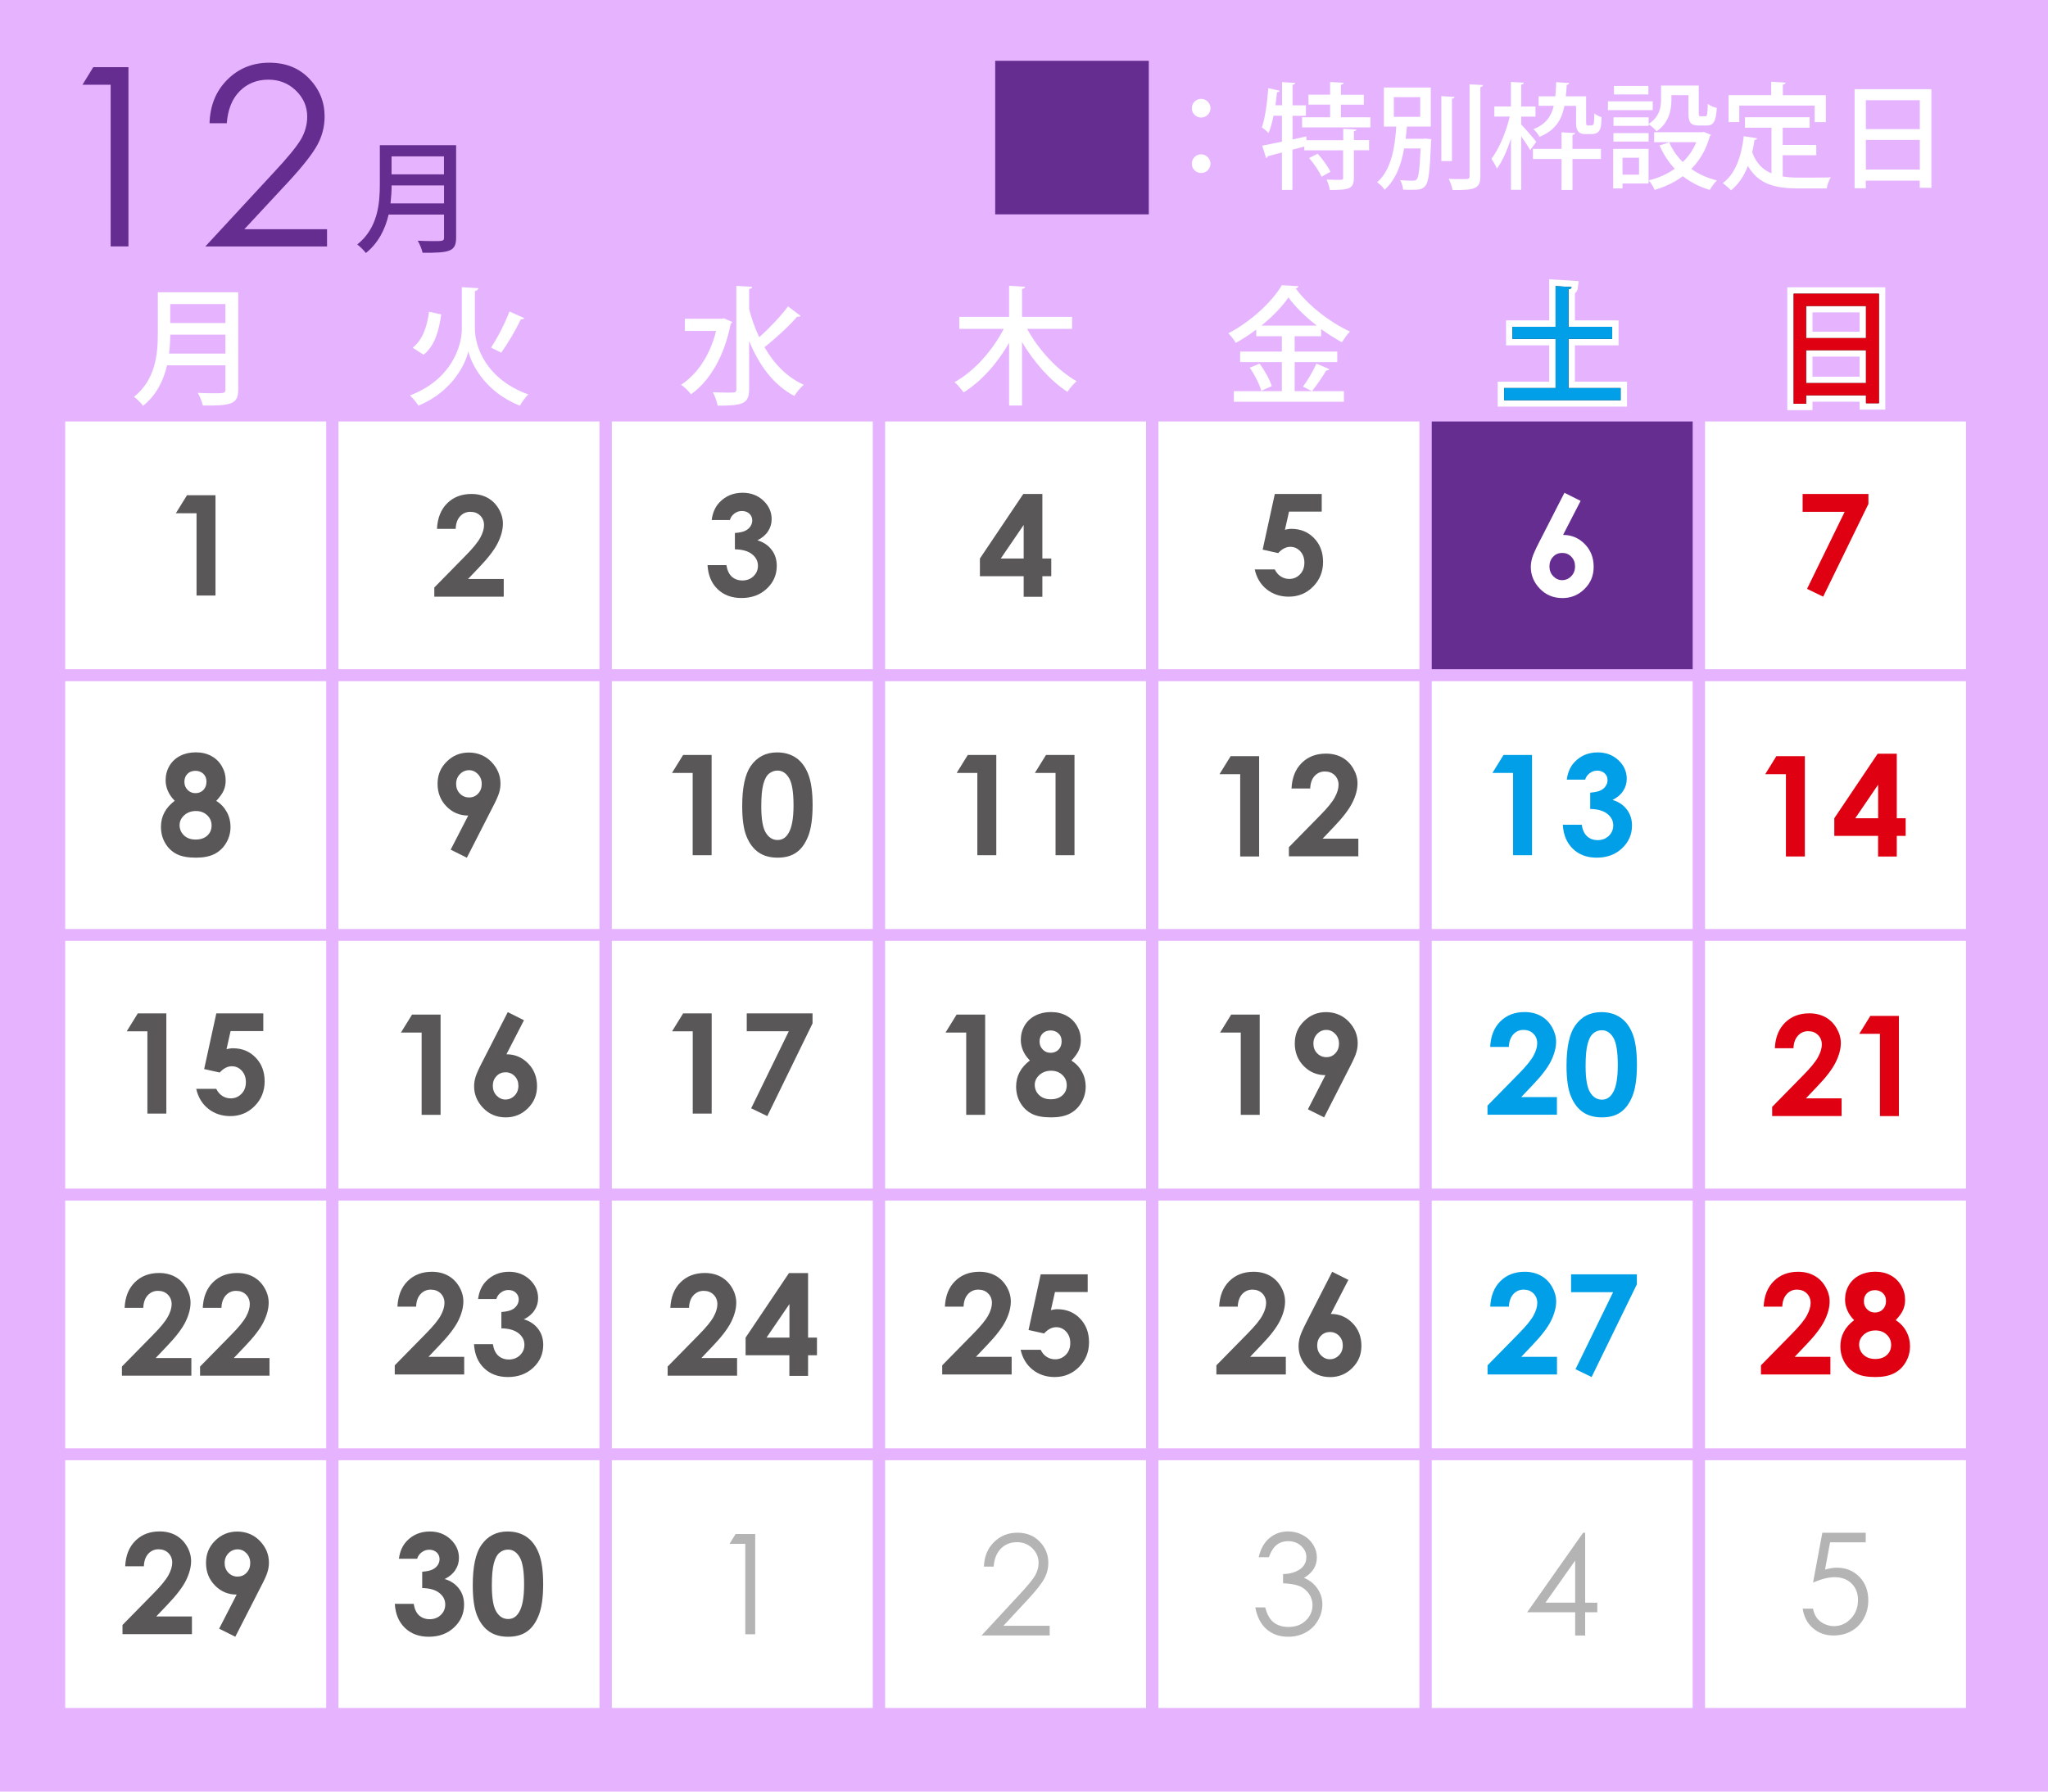 <?xml version="1.0" encoding="UTF-8"?>
<svg xmlns="http://www.w3.org/2000/svg" viewBox="0 0 320 280">
  <defs>
    <style>
      .e {
        fill: #df0011;
      }

      .f {
        fill: #231815;
      }

      .g {
        fill: #595757;
      }

      .h {
        fill: #e6b3ff;
      }

      .i {
        fill: #fff;
      }

      .j {
        fill: #662d91;
      }

      .k {
        fill: #b4b4b5;
      }

      .l {
        fill: #009fe8;
      }

      .m {
        fill: none;
        stroke: #fff;
        stroke-width: 2px;
      }
    </style>
  </defs>
  <g id="a" data-name="レイヤー 3のコピー">
    <rect class="h" width="320" height="280"/>
  </g>
  <g id="b" data-name="月1_202512">
    <rect class="i" x="10.19" y="228.21" width="40.78" height="38.72"/>
    <rect class="i" x="52.89" y="228.21" width="40.78" height="38.72"/>
    <rect class="i" x="266.41" y="65.87" width="40.77" height="38.72"/>
    <rect class="i" x="266.41" y="106.46" width="40.77" height="38.73"/>
    <rect class="i" x="266.41" y="147.04" width="40.77" height="38.72"/>
    <rect class="i" x="266.41" y="187.63" width="40.77" height="38.72"/>
    <rect class="i" x="266.41" y="228.21" width="40.77" height="38.72"/>
    <rect class="j" x="223.71" y="65.87" width="40.77" height="38.72"/>
    <rect class="i" x="223.71" y="106.46" width="40.77" height="38.73"/>
    <rect class="i" x="223.71" y="147.04" width="40.77" height="38.72"/>
    <rect class="i" x="223.71" y="187.63" width="40.77" height="38.72"/>
    <rect class="i" x="223.71" y="228.21" width="40.77" height="38.72"/>
    <rect class="i" x="181" y="65.87" width="40.78" height="38.72"/>
    <rect class="i" x="181" y="106.46" width="40.78" height="38.73"/>
    <rect class="i" x="181" y="147.04" width="40.78" height="38.72"/>
    <rect class="i" x="181" y="187.63" width="40.78" height="38.72"/>
    <rect class="i" x="181" y="228.21" width="40.78" height="38.72"/>
    <rect class="i" x="138.3" y="65.87" width="40.77" height="38.72"/>
    <rect class="i" x="138.3" y="106.46" width="40.77" height="38.73"/>
    <rect class="i" x="138.3" y="147.04" width="40.77" height="38.72"/>
    <rect class="i" x="138.3" y="187.63" width="40.77" height="38.72"/>
    <rect class="i" x="138.3" y="228.21" width="40.77" height="38.72"/>
    <rect class="i" x="95.6" y="65.87" width="40.77" height="38.72"/>
    <rect class="i" x="52.89" y="65.87" width="40.77" height="38.72"/>
    <rect class="i" x="10.19" y="65.87" width="40.78" height="38.72"/>
    <rect class="i" x="95.6" y="106.46" width="40.77" height="38.73"/>
    <rect class="i" x="95.6" y="147.04" width="40.77" height="38.72"/>
    <rect class="i" x="95.6" y="187.63" width="40.77" height="38.72"/>
    <rect class="i" x="95.6" y="228.21" width="40.77" height="38.72"/>
    <rect class="i" x="52.89" y="106.46" width="40.77" height="38.73"/>
    <rect class="i" x="52.89" y="147.04" width="40.77" height="38.72"/>
    <rect class="i" x="52.89" y="187.63" width="40.77" height="38.72"/>
    <rect class="i" x="10.19" y="106.46" width="40.78" height="38.73"/>
    <rect class="i" x="10.19" y="147.04" width="40.78" height="38.72"/>
    <rect class="i" x="10.19" y="187.63" width="40.78" height="38.72"/>
    <path class="g" d="M29.21,77.4h4.46v15.67h-2.96v-12.86h-3.23l1.73-2.8Z"/>
    <path class="g" d="M71.19,82.65h-2.91c.08-1.69.61-3.02,1.59-3.99.98-.97,2.24-1.46,3.79-1.46.95,0,1.79.2,2.52.6.73.4,1.31.98,1.75,1.73.44.76.65,1.53.65,2.31,0,.93-.27,1.93-.79,3-.53,1.07-1.5,2.34-2.9,3.8l-1.76,1.85h5.58v2.76h-10.85v-1.43l4.85-4.94c1.17-1.18,1.95-2.14,2.34-2.86.39-.72.58-1.37.58-1.95s-.2-1.1-.6-1.49c-.4-.4-.92-.59-1.55-.59s-1.17.24-1.6.71c-.43.48-.65,1.12-.68,1.94Z"/>
    <path class="g" d="M114.07,81.27h-2.87c.15-1.16.57-2.09,1.25-2.79.95-.98,2.15-1.47,3.59-1.47,1.28,0,2.36.41,3.23,1.22.87.82,1.3,1.79,1.3,2.91,0,.69-.19,1.33-.57,1.9-.38.58-.93,1.04-1.66,1.4.95.28,1.69.78,2.23,1.49.54.71.8,1.54.8,2.5,0,1.41-.52,2.6-1.56,3.57-1.04.98-2.36,1.46-3.96,1.46-1.52,0-2.76-.46-3.72-1.38-.96-.92-1.48-2.17-1.58-3.76h2.95c.13.81.41,1.41.85,1.81.44.39.99.59,1.66.59s1.27-.22,1.73-.67c.46-.45.69-.99.69-1.64,0-.71-.31-1.31-.93-1.8-.62-.49-1.51-.74-2.67-.76v-2.55c.72-.06,1.25-.17,1.6-.34.35-.17.62-.4.82-.69.19-.29.29-.6.29-.93,0-.43-.15-.78-.45-1.06-.3-.28-.69-.42-1.17-.42-.43,0-.81.13-1.16.39-.35.26-.59.59-.71,1Z"/>
    <path class="g" d="M159.9,77.2h2.97v10.09h1.39v2.76h-1.39v3.22h-2.92v-3.22h-6.84v-2.76l6.78-10.09ZM159.95,87.29v-5.25l-3.58,5.25h3.58Z"/>
    <path class="g" d="M199.18,77.2h7.34v2.76h-5.11l-.64,2.84c.18-.05.35-.09.52-.11.17-.03.33-.04.49-.04,1.42,0,2.6.48,3.54,1.45.94.97,1.41,2.21,1.41,3.72s-.52,2.81-1.56,3.86c-1.04,1.05-2.31,1.57-3.8,1.57-1.33,0-2.48-.38-3.44-1.14-.96-.76-1.58-1.8-1.88-3.12h3.13c.24.49.56.86.96,1.11.39.25.83.38,1.3.38.66,0,1.22-.24,1.68-.71.46-.47.69-1.09.69-1.83s-.22-1.32-.64-1.78c-.43-.47-.95-.7-1.56-.7-.33,0-.65.08-.96.24-.32.16-.63.41-.93.74l-2.43-.54,1.9-8.7Z"/>
    <path class="i" d="M244.43,77.01l2.54,1.27-2.74,5.32c1.33,0,2.46.48,3.39,1.43.93.95,1.39,2.13,1.39,3.55s-.48,2.52-1.43,3.47c-.96.95-2.11,1.42-3.45,1.42-1.41,0-2.59-.49-3.53-1.47-.94-.98-1.41-2.11-1.41-3.38,0-.48.08-.97.22-1.46.15-.49.48-1.24,1-2.26l4.03-7.88ZM244.06,86.42c-.56,0-1.02.2-1.39.6-.38.4-.57.91-.57,1.51s.2,1.11.59,1.52c.4.41.86.62,1.38.62.55,0,1.03-.2,1.43-.61.4-.4.6-.92.6-1.54s-.19-1.1-.58-1.51-.87-.6-1.45-.6Z"/>
    <path class="e" d="M281.66,77.2h10.28v1.56l-7.07,14.49-2.52-1.22,5.88-12.04h-6.57v-2.8Z"/>
    <path class="g" d="M33.79,125.16c.71.45,1.26,1.04,1.65,1.75.39.71.58,1.49.58,2.32,0,.9-.23,1.74-.68,2.5-.45.77-1.06,1.34-1.81,1.73-.76.39-1.73.58-2.91.58-1.26,0-2.27-.18-3.01-.56-.75-.38-1.34-.94-1.79-1.7-.45-.76-.67-1.61-.67-2.56,0-.82.18-1.57.54-2.25.36-.68.9-1.28,1.61-1.82-.47-.47-.82-.98-1.06-1.52-.24-.54-.36-1.1-.36-1.7,0-.81.2-1.56.59-2.23.39-.67.95-1.19,1.66-1.56.71-.37,1.53-.56,2.46-.56s1.72.19,2.42.57c.7.37,1.25.91,1.65,1.6.4.69.6,1.43.6,2.23,0,.56-.1,1.08-.31,1.56-.21.48-.59,1.01-1.15,1.61ZM30.61,126.75c-.72,0-1.32.22-1.81.65-.49.44-.74.96-.74,1.56s.23,1.17.69,1.6c.46.44,1.07.65,1.82.65s1.36-.2,1.81-.61c.45-.41.68-.93.68-1.58s-.23-1.19-.7-1.62c-.47-.44-1.05-.65-1.76-.65ZM30.49,120.47c-.49,0-.89.16-1.21.48-.31.32-.47.73-.47,1.24s.17.92.5,1.26c.33.34.74.51,1.23.51s.92-.17,1.24-.5c.32-.33.48-.76.48-1.3s-.16-.91-.49-1.23c-.33-.31-.76-.47-1.29-.47Z"/>
    <path class="g" d="M72.95,134.05l-2.53-1.26,2.74-5.33c-1.33,0-2.46-.47-3.39-1.42-.93-.95-1.4-2.13-1.4-3.54s.48-2.53,1.43-3.47c.95-.95,2.11-1.42,3.46-1.42s2.59.49,3.53,1.47c.94.98,1.41,2.11,1.41,3.39,0,.48-.07.96-.22,1.45-.15.49-.48,1.24-1.01,2.25l-4.03,7.89ZM73.32,124.63c.55,0,1.02-.2,1.39-.61.38-.4.56-.9.56-1.5s-.2-1.12-.59-1.53c-.39-.41-.85-.62-1.38-.62-.55,0-1.03.2-1.43.61-.4.41-.6.92-.6,1.53s.19,1.1.58,1.51c.39.4.87.61,1.45.61Z"/>
    <g>
      <path class="g" d="M106.73,117.99h4.46v15.67h-2.96v-12.86h-3.23l1.73-2.8Z"/>
      <path class="g" d="M121.42,117.59c1.14,0,2.13.28,2.95.84.83.56,1.47,1.42,1.92,2.57.45,1.15.68,2.76.68,4.82s-.23,3.7-.69,4.86c-.46,1.16-1.07,2.01-1.85,2.55-.77.55-1.75.81-2.93.81s-2.17-.27-2.97-.82c-.8-.55-1.43-1.38-1.88-2.49-.46-1.11-.68-2.7-.68-4.76,0-2.87.44-4.96,1.33-6.25.99-1.42,2.36-2.13,4.12-2.13ZM121.49,120.43c-.5,0-.95.16-1.34.49-.39.32-.69.88-.89,1.67-.21.79-.31,1.94-.31,3.46,0,1.98.24,3.35.71,4.1.47.76,1.08,1.13,1.83,1.13s1.3-.36,1.72-1.08c.52-.86.78-2.31.78-4.34s-.23-3.48-.7-4.26c-.46-.78-1.06-1.17-1.8-1.17Z"/>
    </g>
    <g>
      <path class="g" d="M151.21,117.99h4.46v15.67h-2.96v-12.86h-3.23l1.73-2.8Z"/>
      <path class="g" d="M163.43,117.99h4.46v15.67h-2.96v-12.86h-3.23l1.73-2.8Z"/>
    </g>
    <g>
      <path class="g" d="M192.28,118.18h4.46v15.67h-2.96v-12.86h-3.23l1.73-2.8Z"/>
      <path class="g" d="M204.71,123.23h-2.91c.08-1.69.61-3.02,1.59-3.99.98-.97,2.24-1.46,3.79-1.46.95,0,1.79.2,2.52.6.73.4,1.31.98,1.75,1.73.44.76.66,1.53.66,2.31,0,.93-.26,1.93-.79,3-.53,1.07-1.5,2.34-2.9,3.8l-1.76,1.85h5.58v2.76h-10.85v-1.43l4.85-4.94c1.17-1.18,1.95-2.14,2.33-2.86.39-.72.58-1.37.58-1.95s-.2-1.1-.6-1.49c-.4-.4-.92-.59-1.55-.59s-1.17.24-1.6.71c-.43.48-.65,1.12-.68,1.94Z"/>
    </g>
    <g>
      <path class="l" d="M234.92,117.99h4.46v15.67h-2.96v-12.86h-3.23l1.73-2.8Z"/>
      <path class="l" d="M247.68,121.85h-2.87c.15-1.16.57-2.09,1.25-2.79.95-.98,2.14-1.47,3.59-1.47,1.29,0,2.36.41,3.23,1.22.87.82,1.3,1.79,1.3,2.91,0,.69-.19,1.33-.57,1.9-.38.58-.93,1.04-1.65,1.4.95.28,1.69.78,2.23,1.49.54.71.81,1.54.81,2.5,0,1.41-.52,2.6-1.56,3.57-1.04.98-2.36,1.46-3.96,1.46-1.52,0-2.76-.46-3.71-1.38-.96-.92-1.49-2.17-1.58-3.76h2.95c.13.81.41,1.41.85,1.81.43.39.99.59,1.66.59s1.27-.22,1.73-.67c.46-.45.69-.99.69-1.64,0-.71-.31-1.31-.93-1.8-.62-.49-1.51-.74-2.67-.76v-2.55c.71-.06,1.25-.17,1.6-.34.35-.17.63-.4.82-.69.2-.29.29-.6.29-.93,0-.43-.15-.78-.45-1.06-.3-.28-.69-.42-1.17-.42-.43,0-.81.13-1.16.39-.35.26-.59.59-.71,1Z"/>
    </g>
    <g>
      <path class="e" d="M277.55,118.18h4.46v15.67h-2.96v-12.86h-3.23l1.73-2.8Z"/>
      <path class="e" d="M293.4,117.79h2.97v10.09h1.39v2.76h-1.39v3.22h-2.92v-3.22h-6.84v-2.76l6.78-10.09ZM293.46,127.88v-5.25l-3.58,5.25h3.58Z"/>
    </g>
    <g>
      <path class="g" d="M21.53,158.38h4.46v15.66h-2.96v-12.86h-3.23l1.73-2.8Z"/>
      <path class="g" d="M33.8,158.38h7.34v2.76h-5.11l-.64,2.84c.18-.05.35-.09.52-.11.17-.03.33-.04.49-.04,1.42,0,2.6.48,3.54,1.45.94.97,1.41,2.21,1.41,3.72s-.52,2.81-1.56,3.86c-1.04,1.05-2.31,1.57-3.8,1.57-1.33,0-2.48-.38-3.44-1.14-.96-.76-1.59-1.8-1.89-3.12h3.13c.24.49.56.86.95,1.11.39.25.83.38,1.31.38.66,0,1.22-.24,1.68-.71.46-.47.69-1.09.69-1.83s-.22-1.32-.64-1.78c-.43-.47-.95-.7-1.56-.7-.33,0-.65.08-.96.24-.32.16-.63.41-.93.74l-2.43-.54,1.9-8.7Z"/>
    </g>
    <g>
      <path class="g" d="M64.38,158.57h4.46v15.66h-2.96v-12.86h-3.23l1.73-2.8Z"/>
      <path class="g" d="M79.33,158.18l2.54,1.27-2.74,5.32c1.33,0,2.46.48,3.39,1.43.93.95,1.39,2.13,1.39,3.54s-.48,2.52-1.43,3.47c-.96.95-2.11,1.42-3.46,1.42-1.41,0-2.59-.49-3.53-1.47-.94-.98-1.41-2.11-1.41-3.38,0-.48.07-.97.22-1.46.15-.49.48-1.24,1.01-2.26l4.03-7.88ZM78.96,167.59c-.55,0-1.02.2-1.39.6-.38.4-.57.91-.57,1.51s.2,1.11.59,1.52c.39.41.85.62,1.38.62.55,0,1.03-.2,1.43-.61.4-.4.6-.92.6-1.54s-.19-1.1-.58-1.51c-.39-.4-.87-.6-1.45-.6Z"/>
    </g>
    <g>
      <path class="g" d="M106.74,158.38h4.46v15.66h-2.96v-12.86h-3.23l1.73-2.8Z"/>
      <path class="g" d="M116.68,158.38h10.28v1.56l-7.07,14.49-2.52-1.22,5.88-12.04h-6.57v-2.8Z"/>
    </g>
    <g>
      <path class="g" d="M149.47,158.57h4.46v15.66h-2.96v-12.86h-3.23l1.73-2.8Z"/>
      <path class="g" d="M167.41,165.75c.71.45,1.26,1.04,1.65,1.75.39.71.58,1.49.58,2.32,0,.9-.23,1.74-.68,2.5-.45.77-1.06,1.34-1.81,1.73-.76.39-1.73.58-2.91.58-1.26,0-2.27-.18-3.01-.56-.75-.38-1.34-.94-1.79-1.7-.45-.76-.67-1.61-.67-2.56,0-.82.18-1.57.54-2.25.36-.68.9-1.28,1.61-1.82-.47-.47-.82-.98-1.06-1.52-.24-.54-.36-1.1-.36-1.7,0-.81.2-1.56.59-2.23.39-.67.95-1.19,1.66-1.56.71-.37,1.53-.56,2.46-.56s1.72.19,2.42.57c.7.37,1.25.91,1.65,1.6.4.69.6,1.43.6,2.23,0,.56-.1,1.08-.31,1.56-.21.48-.59,1.01-1.15,1.61ZM164.23,167.34c-.72,0-1.32.22-1.81.65-.49.44-.74.96-.74,1.56s.23,1.17.69,1.6c.46.44,1.07.65,1.82.65s1.36-.2,1.81-.61c.45-.41.68-.93.68-1.58s-.23-1.19-.7-1.62c-.47-.44-1.05-.65-1.76-.65ZM164.11,161.05c-.49,0-.89.16-1.21.48-.31.32-.47.73-.47,1.24s.17.92.5,1.26c.33.34.74.51,1.23.51s.92-.17,1.24-.5c.32-.33.48-.76.48-1.3s-.16-.91-.49-1.23c-.33-.31-.76-.47-1.29-.47Z"/>
    </g>
    <g>
      <path class="g" d="M192.37,158.57h4.46v15.66h-2.96v-12.86h-3.23l1.73-2.8Z"/>
      <path class="g" d="M206.89,174.63l-2.53-1.26,2.74-5.34c-1.33,0-2.46-.47-3.39-1.42-.93-.95-1.4-2.13-1.4-3.54s.48-2.53,1.44-3.47c.95-.95,2.1-1.42,3.45-1.42s2.59.49,3.53,1.47c.94.98,1.41,2.11,1.41,3.39,0,.48-.07.96-.22,1.45-.14.49-.48,1.24-1,2.25l-4.03,7.89ZM207.26,165.22c.55,0,1.02-.2,1.39-.61.38-.4.57-.9.57-1.5s-.2-1.12-.59-1.53c-.39-.41-.86-.62-1.38-.62-.55,0-1.03.2-1.43.61-.4.41-.6.92-.6,1.53s.19,1.1.58,1.51c.39.4.87.61,1.46.61Z"/>
    </g>
    <g>
      <path class="l" d="M235.75,163.62h-2.91c.08-1.69.61-3.02,1.59-3.99.98-.97,2.24-1.46,3.79-1.46.95,0,1.79.2,2.52.6.73.4,1.31.98,1.75,1.73.43.76.65,1.53.65,2.31,0,.93-.27,1.93-.79,3-.53,1.07-1.5,2.34-2.9,3.8l-1.76,1.85h5.58v2.76h-10.85v-1.43l4.85-4.94c1.17-1.18,1.95-2.14,2.34-2.86.39-.72.58-1.37.58-1.95s-.2-1.1-.6-1.49c-.4-.4-.92-.59-1.55-.59s-1.17.24-1.6.71c-.42.48-.65,1.12-.68,1.94Z"/>
      <path class="l" d="M250.22,158.18c1.14,0,2.13.28,2.96.84.83.56,1.47,1.42,1.92,2.57.45,1.15.67,2.76.67,4.82s-.23,3.7-.69,4.86c-.46,1.16-1.08,2.01-1.85,2.55-.77.55-1.75.81-2.93.81s-2.17-.27-2.97-.82c-.8-.55-1.43-1.38-1.88-2.49-.46-1.11-.68-2.7-.68-4.76,0-2.87.44-4.96,1.33-6.25.98-1.42,2.36-2.13,4.12-2.13ZM250.29,161.01c-.5,0-.95.16-1.34.49-.39.32-.69.88-.89,1.67-.21.79-.31,1.94-.31,3.46,0,1.98.24,3.35.71,4.1.47.76,1.08,1.13,1.83,1.13s1.29-.36,1.72-1.08c.52-.86.77-2.31.77-4.34s-.23-3.48-.69-4.26c-.47-.78-1.06-1.17-1.8-1.17Z"/>
    </g>
    <g>
      <path class="e" d="M280.23,163.82h-2.91c.08-1.69.61-3.02,1.59-3.99.98-.97,2.24-1.46,3.79-1.46.95,0,1.79.2,2.52.6s1.31.98,1.75,1.73c.44.76.66,1.53.66,2.31,0,.93-.27,1.93-.8,3-.53,1.07-1.49,2.34-2.9,3.8l-1.76,1.85h5.58v2.76h-10.85v-1.43l4.85-4.94c1.17-1.18,1.95-2.14,2.33-2.86.39-.72.58-1.37.58-1.95s-.2-1.1-.6-1.49c-.4-.4-.92-.59-1.55-.59s-1.17.24-1.59.71c-.43.48-.66,1.12-.69,1.94Z"/>
      <path class="e" d="M292.24,158.77h4.46v15.66h-2.96v-12.86h-3.23l1.73-2.8Z"/>
    </g>
    <g>
      <path class="g" d="M22.38,204.4h-2.91c.08-1.69.61-3.02,1.59-3.99.98-.97,2.24-1.46,3.79-1.46.95,0,1.79.2,2.52.6.73.4,1.31.98,1.75,1.73.44.76.65,1.53.65,2.31,0,.93-.27,1.93-.79,3-.53,1.07-1.5,2.34-2.9,3.8l-1.76,1.85h5.58v2.76h-10.85v-1.43l4.85-4.94c1.17-1.18,1.95-2.14,2.34-2.86.39-.72.58-1.37.58-1.95s-.2-1.1-.6-1.49c-.4-.4-.92-.59-1.55-.59s-1.17.24-1.6.71c-.43.48-.65,1.12-.68,1.94Z"/>
      <path class="g" d="M34.59,204.4h-2.91c.08-1.69.61-3.02,1.59-3.99.98-.97,2.24-1.46,3.79-1.46.95,0,1.79.2,2.52.6.73.4,1.31.98,1.75,1.73.44.76.65,1.53.65,2.31,0,.93-.27,1.93-.79,3-.53,1.07-1.5,2.34-2.9,3.8l-1.76,1.85h5.58v2.76h-10.85v-1.43l4.85-4.94c1.17-1.18,1.95-2.14,2.34-2.86.39-.72.58-1.37.58-1.95s-.2-1.1-.6-1.49c-.4-.4-.92-.59-1.55-.59s-1.17.24-1.6.71c-.43.48-.65,1.12-.68,1.94Z"/>
    </g>
    <g>
      <path class="g" d="M65.01,204.21h-2.91c.08-1.69.61-3.02,1.59-3.99.98-.97,2.24-1.46,3.79-1.46.95,0,1.79.2,2.52.6.73.4,1.31.98,1.75,1.73.44.76.65,1.53.65,2.31,0,.93-.27,1.93-.79,3-.53,1.07-1.5,2.34-2.9,3.8l-1.76,1.85h5.58v2.76h-10.85v-1.43l4.85-4.94c1.17-1.18,1.95-2.14,2.34-2.86.39-.72.58-1.37.58-1.95s-.2-1.1-.6-1.49c-.4-.4-.92-.59-1.55-.59s-1.17.24-1.6.71c-.43.48-.65,1.12-.68,1.94Z"/>
      <path class="g" d="M77.57,203.02h-2.87c.15-1.16.57-2.09,1.25-2.79.95-.98,2.15-1.47,3.59-1.47,1.28,0,2.36.41,3.23,1.22.87.82,1.31,1.79,1.31,2.91,0,.69-.19,1.33-.57,1.9-.38.58-.93,1.04-1.66,1.4.95.28,1.69.78,2.23,1.49.54.71.8,1.54.8,2.5,0,1.41-.52,2.6-1.56,3.57s-2.36,1.46-3.96,1.46c-1.52,0-2.76-.46-3.72-1.38-.96-.92-1.48-2.17-1.58-3.76h2.95c.13.81.41,1.41.85,1.81.44.39.99.59,1.66.59s1.27-.22,1.73-.67c.46-.45.69-.99.69-1.64,0-.71-.31-1.31-.93-1.8-.62-.49-1.51-.74-2.67-.76v-2.55c.72-.06,1.25-.17,1.6-.34.35-.17.62-.4.82-.69.19-.29.29-.6.29-.93,0-.43-.15-.78-.45-1.06-.3-.28-.69-.42-1.17-.42-.43,0-.81.13-1.16.39-.35.26-.59.59-.71,1Z"/>
    </g>
    <g>
      <path class="g" d="M107.65,204.4h-2.91c.08-1.69.61-3.02,1.59-3.99.98-.97,2.24-1.46,3.79-1.46.95,0,1.79.2,2.52.6.73.4,1.31.98,1.75,1.73.44.76.65,1.53.65,2.31,0,.93-.26,1.93-.79,3-.53,1.07-1.5,2.34-2.9,3.8l-1.76,1.85h5.58v2.76h-10.85v-1.43l4.85-4.94c1.17-1.18,1.95-2.14,2.34-2.86.39-.72.58-1.37.58-1.95s-.2-1.1-.6-1.49c-.4-.4-.92-.59-1.55-.59s-1.17.24-1.6.71c-.43.48-.65,1.12-.68,1.94Z"/>
      <path class="g" d="M123.29,198.96h2.97v10.09h1.39v2.76h-1.39v3.22h-2.92v-3.22h-6.84v-2.76l6.78-10.09ZM123.35,209.05v-5.25l-3.58,5.25h3.58Z"/>
    </g>
    <g>
      <path class="g" d="M150.55,204.21h-2.91c.08-1.69.61-3.02,1.59-3.99.98-.97,2.24-1.46,3.79-1.46.95,0,1.79.2,2.52.6.73.4,1.31.98,1.75,1.73.44.76.65,1.53.65,2.31,0,.93-.26,1.93-.79,3-.53,1.07-1.5,2.34-2.9,3.8l-1.76,1.85h5.58v2.76h-10.85v-1.43l4.85-4.94c1.17-1.18,1.95-2.14,2.34-2.86.39-.72.58-1.37.58-1.95s-.2-1.1-.6-1.49c-.4-.4-.92-.59-1.55-.59s-1.17.24-1.6.71c-.43.48-.65,1.12-.68,1.94Z"/>
      <path class="g" d="M162.61,199.16h7.34v2.76h-5.11l-.64,2.84c.18-.05.35-.09.52-.11.17-.03.33-.04.49-.04,1.42,0,2.6.48,3.54,1.45.94.97,1.41,2.21,1.41,3.72s-.52,2.81-1.56,3.86c-1.04,1.05-2.31,1.57-3.8,1.57-1.33,0-2.48-.38-3.44-1.14-.96-.76-1.59-1.8-1.89-3.12h3.13c.24.49.56.86.95,1.11.39.25.83.38,1.31.38.66,0,1.22-.24,1.68-.71.46-.47.69-1.09.69-1.83s-.22-1.32-.64-1.78c-.43-.47-.95-.7-1.56-.7-.33,0-.65.08-.96.24-.32.16-.63.41-.93.74l-2.43-.54,1.9-8.7Z"/>
    </g>
    <g>
      <path class="g" d="M193.4,204.21h-2.91c.08-1.69.61-3.02,1.59-3.99.98-.97,2.24-1.46,3.79-1.46.95,0,1.79.2,2.52.6.73.4,1.31.98,1.75,1.73.44.76.65,1.53.65,2.31,0,.93-.26,1.93-.79,3-.53,1.07-1.5,2.34-2.91,3.8l-1.76,1.85h5.58v2.76h-10.85v-1.43l4.85-4.94c1.17-1.18,1.95-2.14,2.34-2.86.39-.72.58-1.37.58-1.95s-.2-1.1-.6-1.49c-.4-.4-.92-.59-1.55-.59s-1.17.24-1.6.71c-.42.48-.65,1.12-.68,1.94Z"/>
      <path class="g" d="M208.14,198.76l2.54,1.27-2.74,5.32c1.33,0,2.46.48,3.39,1.43.93.95,1.39,2.13,1.39,3.55s-.48,2.52-1.43,3.47c-.95.95-2.11,1.42-3.45,1.42-1.42,0-2.59-.49-3.53-1.47-.94-.98-1.41-2.11-1.41-3.38,0-.48.08-.97.22-1.46.15-.49.48-1.24,1-2.26l4.03-7.88ZM207.77,208.18c-.56,0-1.02.2-1.39.6-.38.4-.57.91-.57,1.51s.2,1.11.59,1.52c.4.41.86.62,1.38.62.55,0,1.03-.2,1.43-.61.4-.4.6-.92.6-1.54s-.19-1.1-.58-1.51c-.39-.4-.87-.6-1.45-.6Z"/>
    </g>
    <g>
      <path class="l" d="M235.76,204.21h-2.91c.08-1.69.61-3.02,1.59-3.99.98-.97,2.24-1.46,3.79-1.46.95,0,1.79.2,2.52.6.73.4,1.31.98,1.75,1.73.43.76.65,1.53.65,2.31,0,.93-.27,1.93-.79,3-.53,1.07-1.5,2.34-2.9,3.8l-1.76,1.85h5.58v2.76h-10.85v-1.43l4.85-4.94c1.17-1.18,1.95-2.14,2.34-2.86.39-.72.58-1.37.58-1.95s-.2-1.1-.6-1.49c-.4-.4-.92-.59-1.55-.59s-1.17.24-1.6.71c-.42.48-.65,1.12-.68,1.94Z"/>
      <path class="l" d="M245.48,199.16h10.28v1.56l-7.07,14.49-2.52-1.22,5.88-12.04h-6.57v-2.8Z"/>
    </g>
    <g>
      <path class="e" d="M278.48,204.21h-2.91c.08-1.69.61-3.02,1.59-3.99.98-.97,2.24-1.46,3.79-1.46.95,0,1.79.2,2.52.6.73.4,1.31.98,1.75,1.73.44.76.66,1.53.66,2.31,0,.93-.27,1.93-.8,3-.53,1.07-1.49,2.34-2.9,3.8l-1.76,1.85h5.58v2.76h-10.85v-1.43l4.85-4.94c1.17-1.18,1.95-2.14,2.33-2.86.39-.72.58-1.37.58-1.95s-.2-1.1-.6-1.49c-.4-.4-.92-.59-1.55-.59s-1.17.24-1.59.71c-.43.48-.66,1.12-.69,1.94Z"/>
      <path class="e" d="M296.22,206.33c.71.45,1.26,1.04,1.64,1.75.39.71.58,1.49.58,2.32,0,.9-.23,1.74-.68,2.5-.45.77-1.05,1.34-1.82,1.73-.76.39-1.73.58-2.91.58-1.27,0-2.27-.18-3.01-.56-.75-.37-1.34-.94-1.79-1.7-.45-.76-.67-1.61-.67-2.56,0-.82.18-1.57.54-2.25.36-.68.9-1.28,1.61-1.82-.47-.47-.82-.98-1.06-1.52-.24-.54-.36-1.1-.36-1.7,0-.81.2-1.56.59-2.23.39-.67.95-1.19,1.66-1.56.71-.37,1.53-.56,2.46-.56s1.72.19,2.42.57,1.24.91,1.65,1.6c.4.69.6,1.43.6,2.23,0,.56-.1,1.08-.31,1.56-.21.48-.59,1.01-1.15,1.61ZM293.03,207.93c-.71,0-1.32.22-1.81.65-.49.44-.73.96-.73,1.56s.23,1.17.69,1.6,1.07.65,1.82.65,1.36-.2,1.81-.61c.45-.41.68-.93.68-1.58s-.23-1.19-.7-1.62c-.47-.44-1.05-.65-1.76-.65ZM292.91,201.64c-.49,0-.89.16-1.21.48-.32.32-.47.73-.47,1.24s.17.92.5,1.26c.33.34.74.51,1.23.51s.92-.17,1.24-.5c.32-.33.49-.76.49-1.3s-.16-.91-.49-1.23c-.33-.31-.76-.47-1.29-.47Z"/>
    </g>
    <g>
      <path class="g" d="M65.19,243.61h-2.86c.15-1.16.57-2.09,1.25-2.79.95-.98,2.15-1.47,3.59-1.47,1.28,0,2.36.41,3.23,1.22.87.82,1.31,1.79,1.31,2.91,0,.69-.19,1.33-.57,1.9-.38.58-.93,1.04-1.66,1.4.95.28,1.69.78,2.23,1.49.54.71.8,1.54.8,2.5,0,1.41-.52,2.6-1.56,3.57-1.04.98-2.36,1.46-3.96,1.46-1.52,0-2.76-.46-3.72-1.38-.96-.92-1.48-2.17-1.58-3.76h2.95c.13.81.41,1.41.85,1.81.44.39.99.59,1.66.59s1.27-.22,1.73-.67c.46-.45.69-.99.69-1.64,0-.71-.31-1.31-.93-1.8-.62-.49-1.51-.74-2.67-.76v-2.55c.72-.06,1.25-.17,1.6-.34.35-.17.62-.4.82-.69.19-.29.29-.6.29-.93,0-.43-.15-.78-.45-1.06-.3-.28-.69-.42-1.17-.42-.43,0-.81.13-1.16.39-.35.26-.59.59-.71,1Z"/>
      <path class="g" d="M79.32,239.35c1.14,0,2.13.28,2.95.84.83.56,1.47,1.42,1.92,2.57.45,1.15.68,2.76.68,4.82s-.23,3.7-.69,4.86c-.46,1.16-1.07,2.01-1.85,2.55-.77.54-1.75.81-2.93.81s-2.17-.27-2.97-.82c-.8-.55-1.43-1.38-1.88-2.49-.46-1.11-.68-2.7-.68-4.76,0-2.87.44-4.96,1.33-6.25.99-1.42,2.36-2.13,4.12-2.13ZM79.39,242.18c-.5,0-.95.16-1.34.49-.39.32-.69.88-.89,1.67-.21.79-.31,1.94-.31,3.46,0,1.98.24,3.35.71,4.1.47.76,1.08,1.13,1.83,1.13s1.3-.36,1.72-1.08c.52-.86.78-2.31.78-4.34s-.23-3.48-.7-4.26c-.46-.78-1.06-1.17-1.8-1.17Z"/>
    </g>
    <path class="k" d="M114.92,239.74h3.08v15.67h-1.55v-14.13h-2.46l.94-1.53Z"/>
    <path class="k" d="M155.24,244.84h-1.5c.04-1.54.56-2.81,1.55-3.81.99-.99,2.21-1.49,3.67-1.49s2.61.47,3.5,1.4c.89.93,1.34,2.03,1.34,3.29,0,.89-.21,1.72-.64,2.5-.42.78-1.25,1.83-2.48,3.16l-3.9,4.2h7.23v1.51h-10.64l5.99-6.47c1.21-1.3,2-2.26,2.37-2.89.36-.63.55-1.29.55-1.99,0-.88-.33-1.64-.98-2.28-.66-.64-1.46-.95-2.41-.95-1,0-1.83.33-2.5,1-.66.67-1.04,1.61-1.13,2.81Z"/>
    <path class="k" d="M247.36,239.55h.32v10.93h1.9v1.49h-1.9v3.64h-1.56v-3.64h-7.5l8.74-12.42ZM246.12,250.47v-6.58l-4.64,6.58h4.64Z"/>
    <path class="k" d="M291.52,239.55v1.49h-5.57l-.79,4.27c.68-.2,1.3-.3,1.84-.3,1.43,0,2.6.48,3.53,1.43.93.95,1.39,2.18,1.39,3.67,0,1.03-.24,1.97-.71,2.83-.47.86-1.12,1.52-1.93,1.97-.81.46-1.75.69-2.82.69-1.27,0-2.34-.39-3.22-1.17-.87-.78-1.39-1.78-1.57-3.02h1.61c.12.6.33,1.09.61,1.47.29.37.67.68,1.15.91.48.23.98.35,1.51.35,1.03,0,1.91-.39,2.65-1.17s1.11-1.75,1.11-2.92c0-1.06-.33-1.91-1-2.57-.67-.66-1.56-.99-2.67-.99-.92,0-2.04.28-3.35.84l1.45-7.78h6.79Z"/>
    <g>
      <path class="g" d="M22.47,244.79h-2.91c.08-1.69.61-3.02,1.59-3.99.98-.97,2.24-1.46,3.79-1.46.95,0,1.79.2,2.52.6.73.4,1.31.98,1.75,1.73.44.76.65,1.53.65,2.31,0,.93-.27,1.93-.79,3-.53,1.07-1.5,2.34-2.9,3.8l-1.76,1.85h5.58v2.76h-10.85v-1.43l4.85-4.94c1.17-1.18,1.95-2.14,2.34-2.86.39-.72.58-1.37.58-1.95s-.2-1.1-.6-1.49c-.4-.4-.92-.59-1.55-.59s-1.17.24-1.6.71c-.43.48-.65,1.12-.68,1.94Z"/>
      <path class="g" d="M36.77,255.8l-2.53-1.26,2.74-5.33c-1.33,0-2.46-.47-3.39-1.42-.93-.95-1.4-2.13-1.4-3.54s.48-2.53,1.43-3.47c.95-.95,2.11-1.42,3.46-1.42s2.59.49,3.53,1.47c.94.98,1.41,2.11,1.41,3.39,0,.48-.07.96-.22,1.45-.14.49-.48,1.24-1.01,2.25l-4.03,7.89ZM37.15,246.39c.55,0,1.02-.2,1.39-.61.38-.4.56-.9.56-1.5s-.2-1.12-.59-1.53c-.39-.41-.85-.61-1.38-.61-.55,0-1.03.2-1.43.61-.4.41-.6.92-.6,1.53s.19,1.1.58,1.51c.39.4.87.61,1.45.61Z"/>
    </g>
    <path class="k" d="M198.27,243.37h-1.6c.29-1.29.85-2.29,1.67-2.98.82-.7,1.8-1.05,2.92-1.05.82,0,1.58.19,2.28.56.71.37,1.25.88,1.64,1.51.39.63.58,1.29.58,1.98,0,1.35-.67,2.42-2.01,3.21.75.3,1.37.75,1.85,1.34.68.83,1.02,1.76,1.02,2.79,0,.89-.23,1.73-.7,2.54-.47.81-1.11,1.43-1.92,1.87-.81.44-1.71.66-2.72.66-1.35,0-2.47-.39-3.37-1.17-.9-.78-1.49-1.92-1.77-3.42h1.54c.27,1.01.66,1.75,1.16,2.2.64.58,1.47.86,2.47.86,1.14,0,2.05-.34,2.74-1.02.69-.68,1.03-1.48,1.03-2.4,0-.61-.17-1.18-.52-1.71-.35-.53-.81-.93-1.39-1.2-.58-.27-1.47-.44-2.69-.5v-1.44c.71,0,1.37-.13,1.96-.38.59-.25,1.02-.57,1.28-.96.27-.39.4-.81.4-1.28,0-.68-.27-1.27-.81-1.77-.54-.5-1.23-.75-2.06-.75-.67,0-1.26.19-1.75.57-.49.38-.91,1.02-1.24,1.93Z"/>
    <g>
      <path class="j" d="M14.57,10.5h5.5v28.01h-2.78V13.24h-4.4l1.68-2.74Z"/>
      <path class="j" d="M35.43,19.26h-2.69c.08-2.76,1-5.03,2.77-6.8,1.77-1.77,3.96-2.66,6.56-2.66s4.66.83,6.26,2.5c1.59,1.66,2.39,3.63,2.39,5.89,0,1.59-.38,3.08-1.14,4.47s-2.23,3.27-4.42,5.65l-6.98,7.51h12.92v2.7h-19.02l10.7-11.57c2.17-2.32,3.58-4.05,4.24-5.17.65-1.12.98-2.31.98-3.55,0-1.58-.59-2.93-1.76-4.07-1.17-1.14-2.61-1.71-4.31-1.71-1.79,0-3.28.6-4.47,1.79-1.19,1.19-1.86,2.87-2.03,5.03Z"/>
    </g>
  </g>
  <g id="c" data-name="特別枠">
    <g>
      <path class="i" d="M189.14,16.91c0,.81-.65,1.46-1.46,1.46s-1.46-.65-1.46-1.46.65-1.46,1.46-1.46,1.46.68,1.46,1.46ZM189.14,25.58c0,.81-.65,1.46-1.46,1.46s-1.46-.65-1.46-1.46.65-1.46,1.46-1.46,1.46.68,1.46,1.46Z"/>
      <path class="i" d="M211.95,20.22c-.02.14-.13.25-.41.29v1.39h2.38v1.58h-2.38v4.32c0,1.71-.7,1.89-3.76,1.89-.05-.49-.29-1.15-.5-1.62.58.02,1.13.04,1.57.04.94,0,1.01,0,1.01-.32v-4.3h-6.07v-.59l-1.85.5v6.28h-1.64v-5.85c-.83.23-1.58.41-2.2.58-.02.14-.14.25-.27.29l-.61-1.93c.83-.16,1.91-.38,3.08-.63v-4.05h-1.31c-.22,1.03-.47,1.98-.77,2.7-.23-.23-.74-.67-1.06-.88.52-1.42.83-3.85,1.01-6.14l1.78.41c-.05.13-.16.22-.41.22-.07.67-.16,1.37-.25,2.05h1.03v-3.62l2.05.13c-.02.16-.13.25-.41.29v3.21h2.09v1.64h-2.09v3.69l2.14-.47.05.59h5.73v-1.78l2.11.11ZM209.52,18.33h4.61v1.58h-10.68v-1.58h4.38v-1.98h-3.38v-1.55h3.38v-1.98l2.12.11c-.02.16-.14.25-.43.31v1.57h3.58v1.55h-3.58v1.98ZM206.49,27.62c-.34-.81-1.17-2.03-1.94-2.92l1.33-.68c.76.85,1.64,2.02,2,2.83l-1.39.77Z"/>
      <path class="i" d="M222.4,21.68l.36-.02.88.09c-.02.14-.04.32-.04.49-.18,4.54-.38,6.21-.88,6.79-.5.61-1.01.63-2.2.63-.4,0-.83,0-1.28-.02-.04-.45-.22-1.08-.45-1.49.83.09,1.62.09,1.94.09.29,0,.47-.04.63-.2.29-.34.47-1.6.61-4.84h-2.58c-.41,2.36-1.22,4.81-3.04,6.46-.25-.4-.76-.9-1.17-1.17,2.34-2.07,2.79-5.8,2.99-8.71h-1.94v-6.1h7.33v6.1h-3.73c-.05.59-.11,1.24-.2,1.91h2.75ZM217.79,15.18v3.08h4.12v-3.08h-4.12ZM227.28,15.14c-.02.14-.13.25-.41.29v9.74h-1.66v-10.15l2.07.13ZM229.61,13.18l2.11.11c-.02.16-.11.27-.41.31v13.92c0,1.96-.81,2.21-4.34,2.18-.09-.47-.36-1.26-.61-1.75.74.04,1.46.04,2,.04,1.13,0,1.26,0,1.26-.47v-14.33Z"/>
      <path class="i" d="M237.68,19.44c.52.54,2.03,2.27,2.36,2.72l-.95,1.31c-.27-.52-.86-1.4-1.4-2.16v8.35h-1.6v-7.98c-.61,1.84-1.37,3.57-2.2,4.68-.18-.47-.58-1.15-.85-1.55,1.17-1.51,2.3-4.21,2.86-6.59h-2.41v-1.58h2.59v-3.83l2.02.11c-.02.16-.14.25-.41.31v3.42h2.23v1.58h-2.23v1.21ZM246.11,20.78c-.02.16-.14.27-.41.31v2.18h4.45v1.58h-4.45v4.84h-1.71v-4.84h-4.47v-1.58h4.47v-2.59l2.12.11ZM246.27,16.55h-1.82c-.45,2.18-1.42,3.83-3.91,4.84-.16-.36-.59-.94-.94-1.19,1.93-.79,2.77-1.98,3.17-3.66h-2.36v-1.49h2.61c.07-.68.11-1.4.13-2.21l2.05.14c-.02.14-.14.23-.4.29-.04.63-.07,1.22-.14,1.78h3.17v3.89c0,.54.02.67.32.67.74,0,.83,0,.9-.45.04-.25.05-.76.07-1.44.27.25.76.49,1.12.59-.04,1.55-.07,2.65-1.62,2.65h-.88c-1.48,0-1.48-1.01-1.48-2.02v-2.39Z"/>
      <path class="i" d="M258.24,15.84v1.37h-7v-1.37h7ZM257.59,23.28v5.4h-4.07v.77h-1.46v-6.18h5.53ZM261.16,14.89v.68c0,1.66-.4,3.65-2.32,4.95-.23-.32-.88-.88-1.24-1.1v.25h-5.49v-1.33h5.49v1.04c1.69-1.12,1.94-2.57,1.94-3.83v-2.18h5.89v4.3c0,.43.04.5.31.5h.72c.27,0,.34-.23.38-1.93.32.27.97.52,1.41.63-.13,2.18-.54,2.75-1.6,2.75h-1.19c-1.26,0-1.64-.43-1.64-1.94v-2.81h-2.65ZM252.1,22.13v-1.33h5.49v1.33h-5.49ZM257.56,13.43v1.33h-5.38v-1.33h5.38ZM256.1,24.65h-2.58v2.65h2.58v-2.65ZM266.24,20.62l1.1.45c-.04.09-.11.16-.18.23-.58,2.09-1.58,3.78-2.9,5.1,1.15.81,2.5,1.42,4.01,1.8-.38.34-.86,1.03-1.12,1.48-1.6-.47-3.01-1.21-4.21-2.14-1.28.95-2.77,1.66-4.41,2.14-.16-.43-.59-1.13-.92-1.49,1.48-.36,2.88-.97,4.07-1.82-.97-1.03-1.76-2.25-2.38-3.64l1.51-.49c.5,1.15,1.22,2.2,2.12,3.08.9-.86,1.62-1.89,2.12-3.1h-6.59v-1.55h7.46l.31-.05Z"/>
      <path class="i" d="M278.55,24.29v3.29c.79.13,1.67.18,2.59.18.79,0,3.87,0,4.92-.04-.27.4-.56,1.22-.63,1.73h-4.38c-3.62,0-6.27-.61-7.94-3.51-.61,1.57-1.48,2.88-2.63,3.8-.29-.31-.92-.85-1.31-1.12,1.94-1.39,2.92-4.09,3.29-7.33l2.09.32c-.04.16-.18.25-.41.25-.09.67-.22,1.31-.36,1.94.65,1.75,1.67,2.74,3.01,3.29v-7.13h-4.14v-1.64h10.1v1.64h-4.2v2.7h5.24v1.6h-5.24ZM271.76,16.49v2.59h-1.67v-4.21h6.66v-2.09l2.25.13c-.02.16-.13.27-.43.31v1.66h6.72v4.21h-1.75v-2.59h-11.78Z"/>
      <path class="i" d="M289.79,13.94h11.99v15.41h-1.82v-1.12h-8.43v1.19h-1.75v-15.48ZM299.97,15.66h-8.43v4.52h8.43v-4.52ZM291.54,26.5h8.43v-4.63h-8.43v4.63Z"/>
    </g>
    <rect class="j" x="155.5" y="9.5" width="24" height="24"/>
    <path class="j" d="M71.27,22.69v14.42c0,2.17-.93,2.43-5.24,2.39-.11-.51-.46-1.39-.76-1.88.84.04,1.67.06,2.34.06,1.65,0,1.77,0,1.77-.59v-3.55h-8.66c-.51,2.2-1.56,4.41-3.55,6-.27-.36-.95-1.06-1.35-1.33,3.23-2.58,3.53-6.4,3.53-9.44v-6.08h11.93ZM61.19,28.98c0,.87-.06,1.82-.17,2.81h8.36v-2.81h-8.19ZM69.37,24.44h-8.19v2.81h8.19v-2.81Z"/>
  </g>
  <g id="d" data-name="曜日">
    <path class="i" d="M37.22,45.68v15.18c0,2.28-.98,2.56-5.52,2.52-.12-.54-.48-1.46-.8-1.98.88.04,1.76.06,2.46.06,1.74,0,1.86,0,1.86-.62v-3.74h-9.12c-.54,2.32-1.64,4.64-3.74,6.32-.28-.38-1-1.12-1.42-1.4,3.4-2.72,3.72-6.74,3.72-9.94v-6.4h12.56ZM26.6,52.3c0,.92-.06,1.92-.18,2.96h8.8v-2.96h-8.62ZM35.22,47.52h-8.62v2.96h8.62v-2.96Z"/>
    <path class="i" d="M72.16,44.88l2.58.16c-.02.24-.24.38-.54.46v5.88c0,2.66,1.64,7.84,8.34,10.26-.42.42-1.02,1.22-1.3,1.76-5.42-2.12-7.6-6.5-8.06-8.5-.46,2.02-2.48,6.28-7.8,8.5-.24-.42-.9-1.22-1.32-1.6,6.52-2.48,8.1-7.76,8.1-10.4v-6.52ZM64.48,54.34c1.58-1.22,2.26-3.36,2.56-5.62l1.9.42c-.34,2.46-.98,4.9-2.76,6.3l-1.7-1.1ZM76.72,54.32c1-1.48,2.22-3.86,2.88-5.64l2.32,1.04c-.08.16-.32.2-.54.18-.74,1.6-2.06,3.82-3.06,5.22l-1.6-.8Z"/>
    <path class="i" d="M113.09,49.74l1.32.58c-.04.12-.14.24-.24.3-.98,5.04-3.28,8.94-6.2,11-.32-.44-1.08-1.2-1.56-1.48,2.54-1.66,4.52-4.58,5.48-8.42h-4.88v-1.9h5.72l.36-.08ZM117.05,48.3c.4,1.54.92,3.02,1.58,4.4,1.56-1.38,3.36-3.28,4.5-4.82l1.98,1.5c-.1.1-.32.14-.56.12-1.28,1.48-3.44,3.46-5.1,4.76,1.5,2.6,3.52,4.7,6.14,5.88-.48.38-1.14,1.18-1.48,1.74-3.26-1.72-5.5-4.8-7.06-8.58v7.52c0,2.3-1,2.58-4.92,2.58-.08-.58-.44-1.52-.74-2.1.88.04,1.74.06,2.34.06,1.18,0,1.32,0,1.32-.54v-16.14l2.48.14c-.02.18-.16.3-.48.34v3.14Z"/>
    <path class="i" d="M167.51,51.4h-7.02c1.78,3.28,4.76,6.5,7.74,8.18-.46.38-1.12,1.14-1.44,1.66-2.66-1.72-5.22-4.62-7.1-7.78v9.92h-2.02v-9.8c-1.84,3.22-4.38,6.06-7.1,7.74-.34-.46-.96-1.2-1.42-1.6,3.04-1.66,5.96-4.96,7.68-8.32h-6.94v-1.88h7.78v-4.86l2.5.16c-.02.18-.14.28-.48.34v4.36h7.82v1.88Z"/>
    <path class="i" d="M202.29,61.13h7.7v1.66h-17.2v-1.66h7.5v-4.54h-6.52v-1.64h6.52v-2.4h-4v-1.04c-1.02.76-2.1,1.48-3.2,2.08-.24-.44-.76-1.12-1.16-1.5,3.48-1.8,6.84-4.92,8.36-7.52l2.6.16c-.04.18-.2.32-.44.34,1.92,2.66,5.44,5.36,8.48,6.74-.46.48-.9,1.12-1.26,1.68-1.06-.58-2.18-1.28-3.24-2.06v1.12h-4.14v2.4h6.66v1.64h-6.66v4.54ZM197.07,61.07c-.26-.98-1.02-2.5-1.8-3.6l1.54-.64c.8,1.08,1.62,2.54,1.9,3.52l-1.64.72ZM205.74,50.88c-1.78-1.38-3.38-2.94-4.42-4.4-.96,1.42-2.46,2.98-4.22,4.4h8.64ZM203.59,60.43c.72-.96,1.62-2.5,2.1-3.6l2.02.86c-.06.14-.24.2-.48.2-.56.96-1.5,2.34-2.24,3.24l-1.4-.7Z"/>
    <g>
      <path class="m" d="M245.08,60.65h8.14v1.9h-18.2v-1.9h8.04v-7.68h-6.74v-1.9h6.74v-6.36l2.5.16c-.02.18-.14.28-.48.34v5.86h6.82v1.9h-6.82v7.68Z"/>
      <path class="f" d="M245.08,60.65h8.14v1.9h-18.2v-1.9h8.04v-7.68h-6.74v-1.9h6.74v-6.36l2.5.16c-.02.18-.14.28-.48.34v5.86h6.82v1.9h-6.82v7.68Z"/>
      <path class="l" d="M245.08,60.65h8.14v1.9h-18.2v-1.9h8.04v-7.68h-6.74v-1.9h6.74v-6.36l2.5.16c-.02.18-.14.28-.48.34v5.86h6.82v1.9h-6.82v7.68Z"/>
    </g>
    <g>
      <path class="m" d="M280.26,45.9h13.32v17.12h-2.02v-1.24h-9.36v1.32h-1.94v-17.2ZM291.56,47.82h-9.36v5.02h9.36v-5.02ZM282.2,59.87h9.36v-5.14h-9.36v5.14Z"/>
      <path class="f" d="M280.26,45.9h13.32v17.12h-2.02v-1.24h-9.36v1.32h-1.94v-17.2ZM291.56,47.82h-9.36v5.02h9.36v-5.02ZM282.2,59.87h9.36v-5.14h-9.36v5.14Z"/>
      <path class="e" d="M280.26,45.9h13.32v17.12h-2.02v-1.24h-9.36v1.32h-1.94v-17.2ZM291.56,47.82h-9.36v5.02h9.36v-5.02ZM282.2,59.87h9.36v-5.14h-9.36v5.14Z"/>
    </g>
  </g>
</svg>